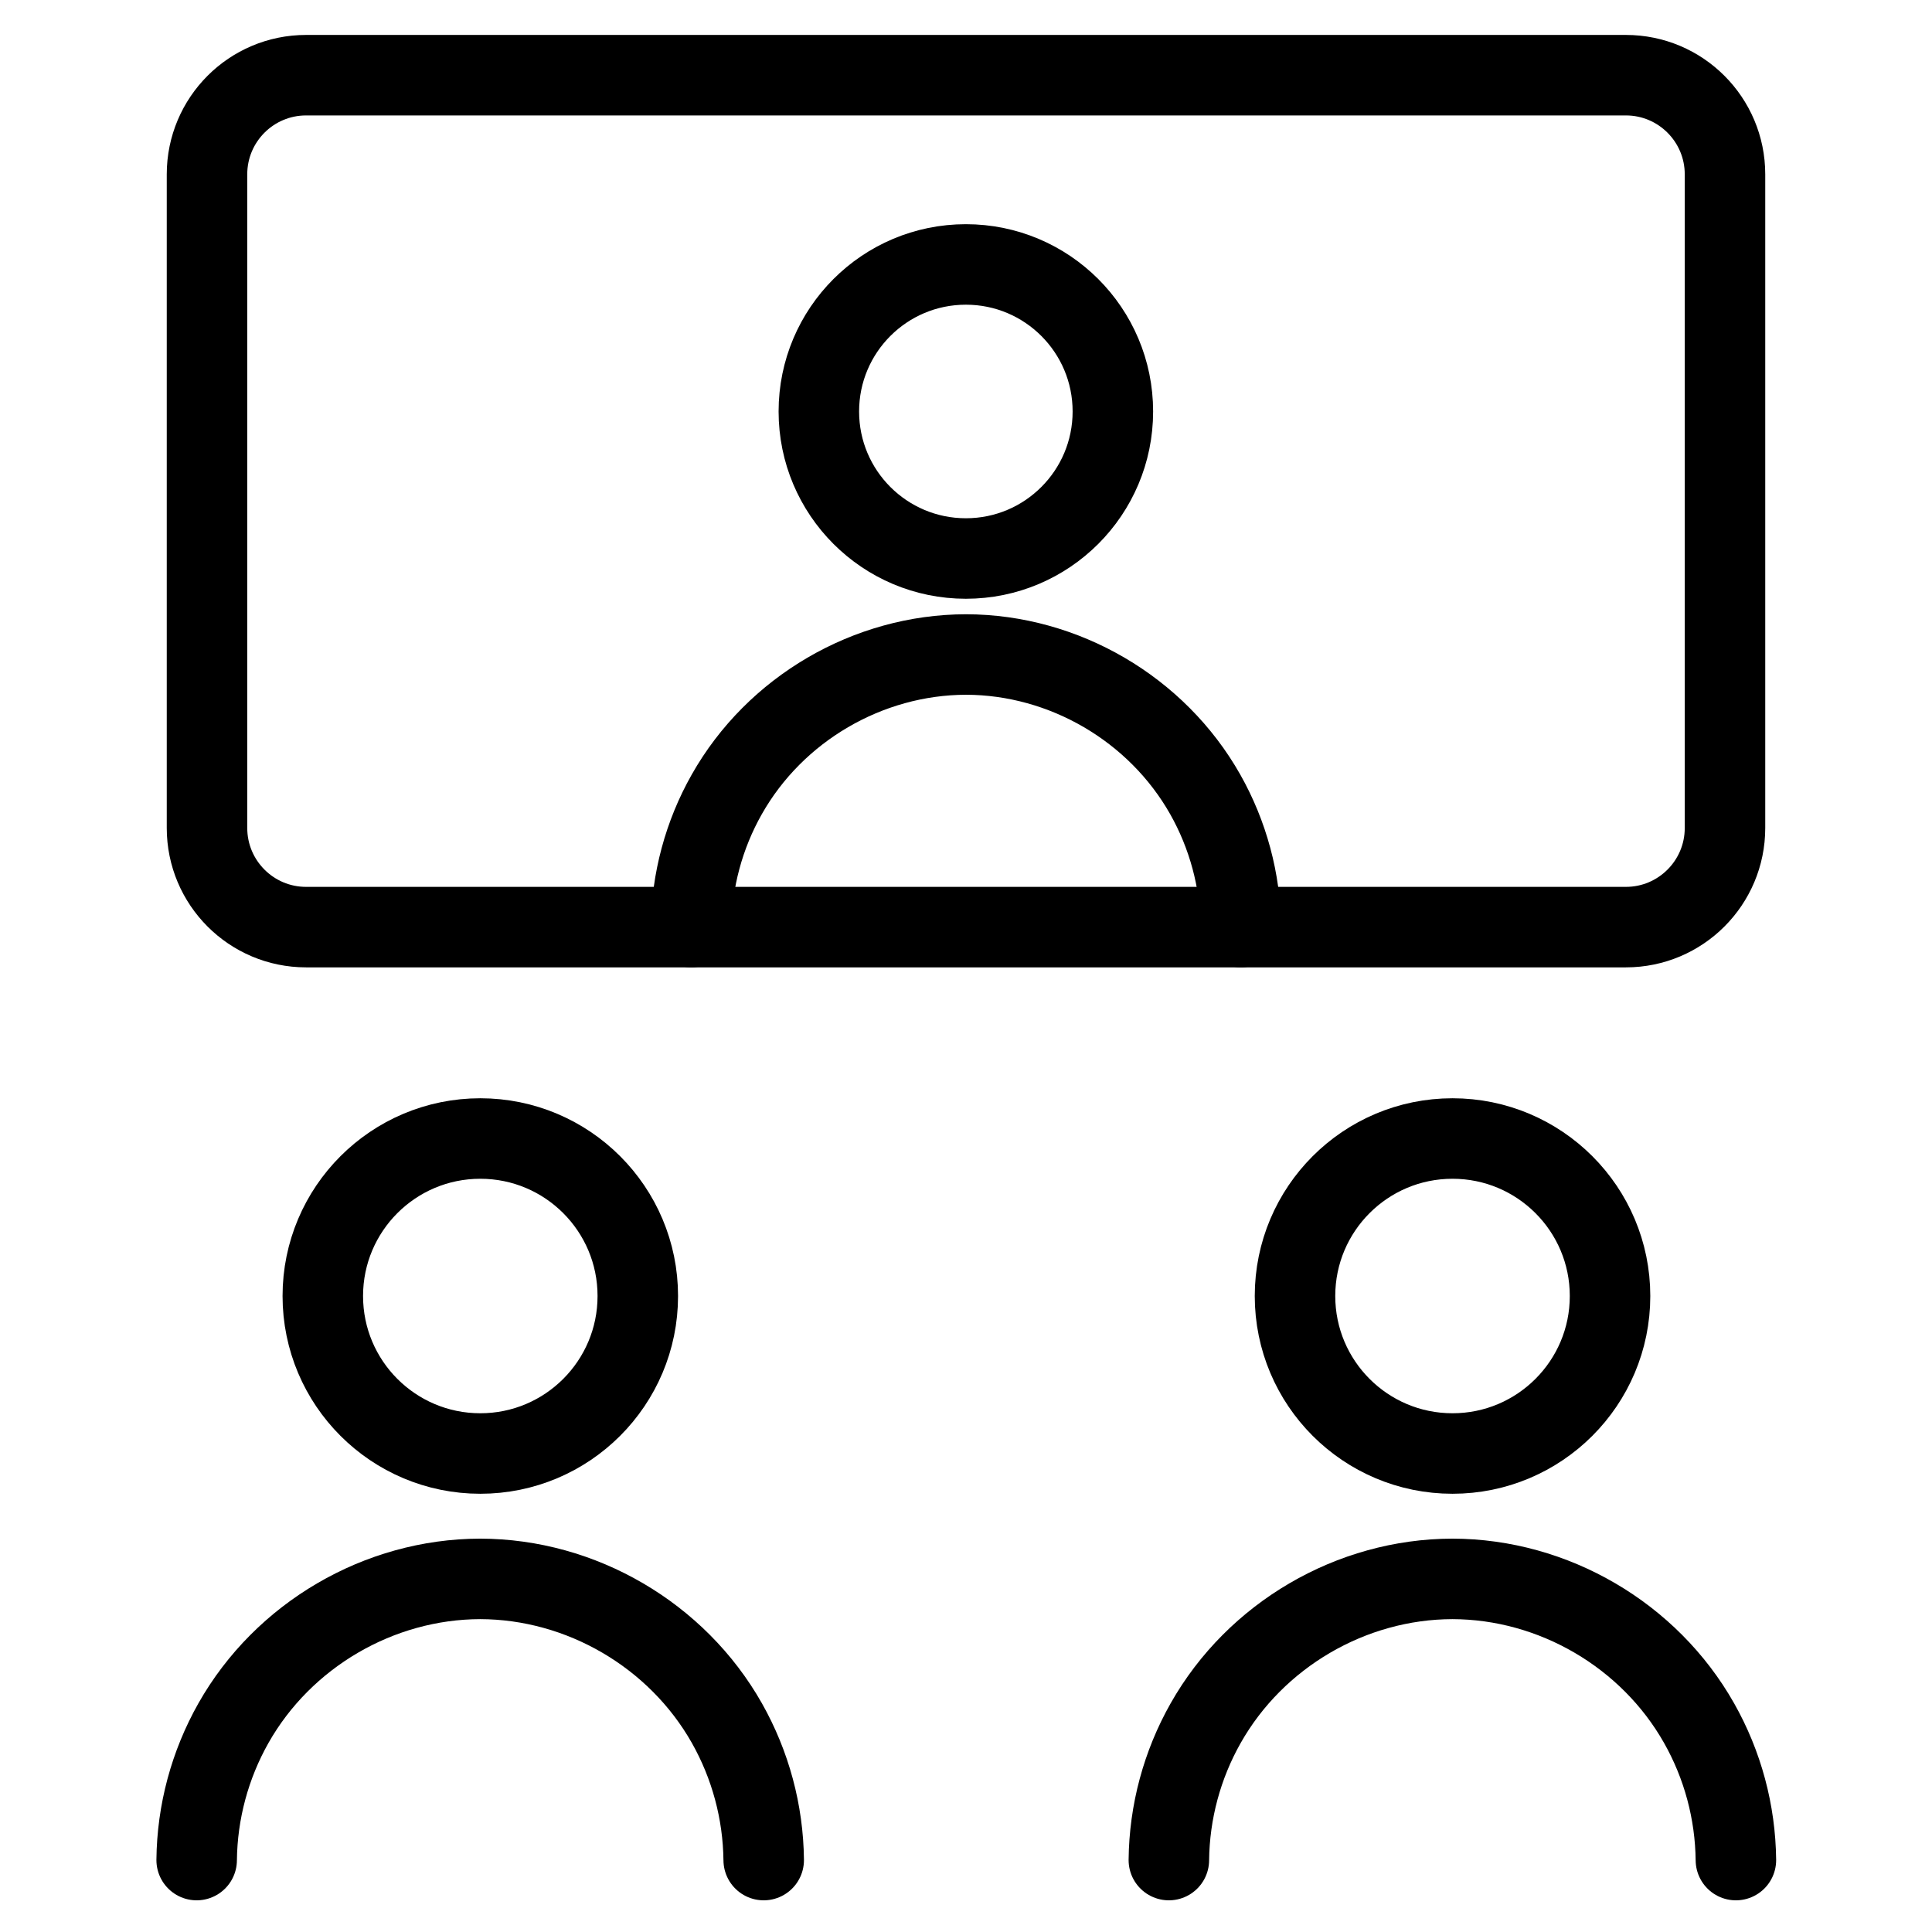 <svg xmlns="http://www.w3.org/2000/svg" width="48" height="48" viewBox="0 0 48 48" fill="none"><path d="M11.933 36.112C14.094 36.112 15.846 34.36 15.846 32.199C15.846 30.038 14.094 28.286 11.933 28.286C9.772 28.286 8.02 30.038 8.02 32.199C8.02 34.36 9.772 36.112 11.933 36.112Z" stroke="black" stroke-width="2" stroke-linecap="round" stroke-linejoin="round"></path><path d="M4.886 46.213C4.898 45.02 5.213 43.849 5.8 42.81C7.038 40.622 9.416 39.232 11.93 39.227C14.443 39.232 16.821 40.622 18.059 42.81C18.646 43.849 18.961 45.02 18.974 46.213" stroke="black" stroke-width="2" stroke-linecap="round" stroke-linejoin="round"></path><path d="M36.087 36.112C38.248 36.112 40.001 34.36 40.001 32.199C40.001 30.038 38.248 28.286 36.087 28.286C33.926 28.286 32.174 30.038 32.174 32.199C32.174 34.36 33.926 36.112 36.087 36.112Z" stroke="black" stroke-width="2" stroke-linecap="round" stroke-linejoin="round"></path><path d="M29.04 46.213C29.052 45.02 29.367 43.849 29.955 42.81C31.193 40.622 33.57 39.232 36.084 39.227C38.598 39.232 40.975 40.622 42.213 42.81C42.801 43.849 43.115 45.02 43.128 46.213" stroke="black" stroke-width="2" stroke-linecap="round" stroke-linejoin="round"></path><path d="M23.997 13.876C26.014 13.876 27.649 12.24 27.649 10.223C27.649 8.206 26.014 6.57 23.997 6.57C21.979 6.57 20.344 8.206 20.344 10.223C20.344 12.24 21.979 13.876 23.997 13.876Z" stroke="black" stroke-width="2" stroke-linecap="round" stroke-linejoin="round"></path><path d="M17.17 23.034C17.182 21.877 17.487 20.742 18.057 19.735C19.257 17.613 21.562 16.266 24 16.261C26.437 16.266 28.742 17.613 29.943 19.735C30.512 20.742 30.817 21.877 30.829 23.034" stroke="black" stroke-width="2" stroke-linecap="round" stroke-linejoin="round"></path><path d="M40.395 1.868H7.605C6.245 1.868 5.143 2.971 5.143 4.331V20.571C5.143 21.931 6.245 23.034 7.605 23.034H40.395C41.754 23.034 42.857 21.931 42.857 20.571V4.331C42.857 2.971 41.754 1.868 40.395 1.868Z" stroke="black" stroke-width="2" stroke-linecap="round" stroke-linejoin="round"></path></svg>
